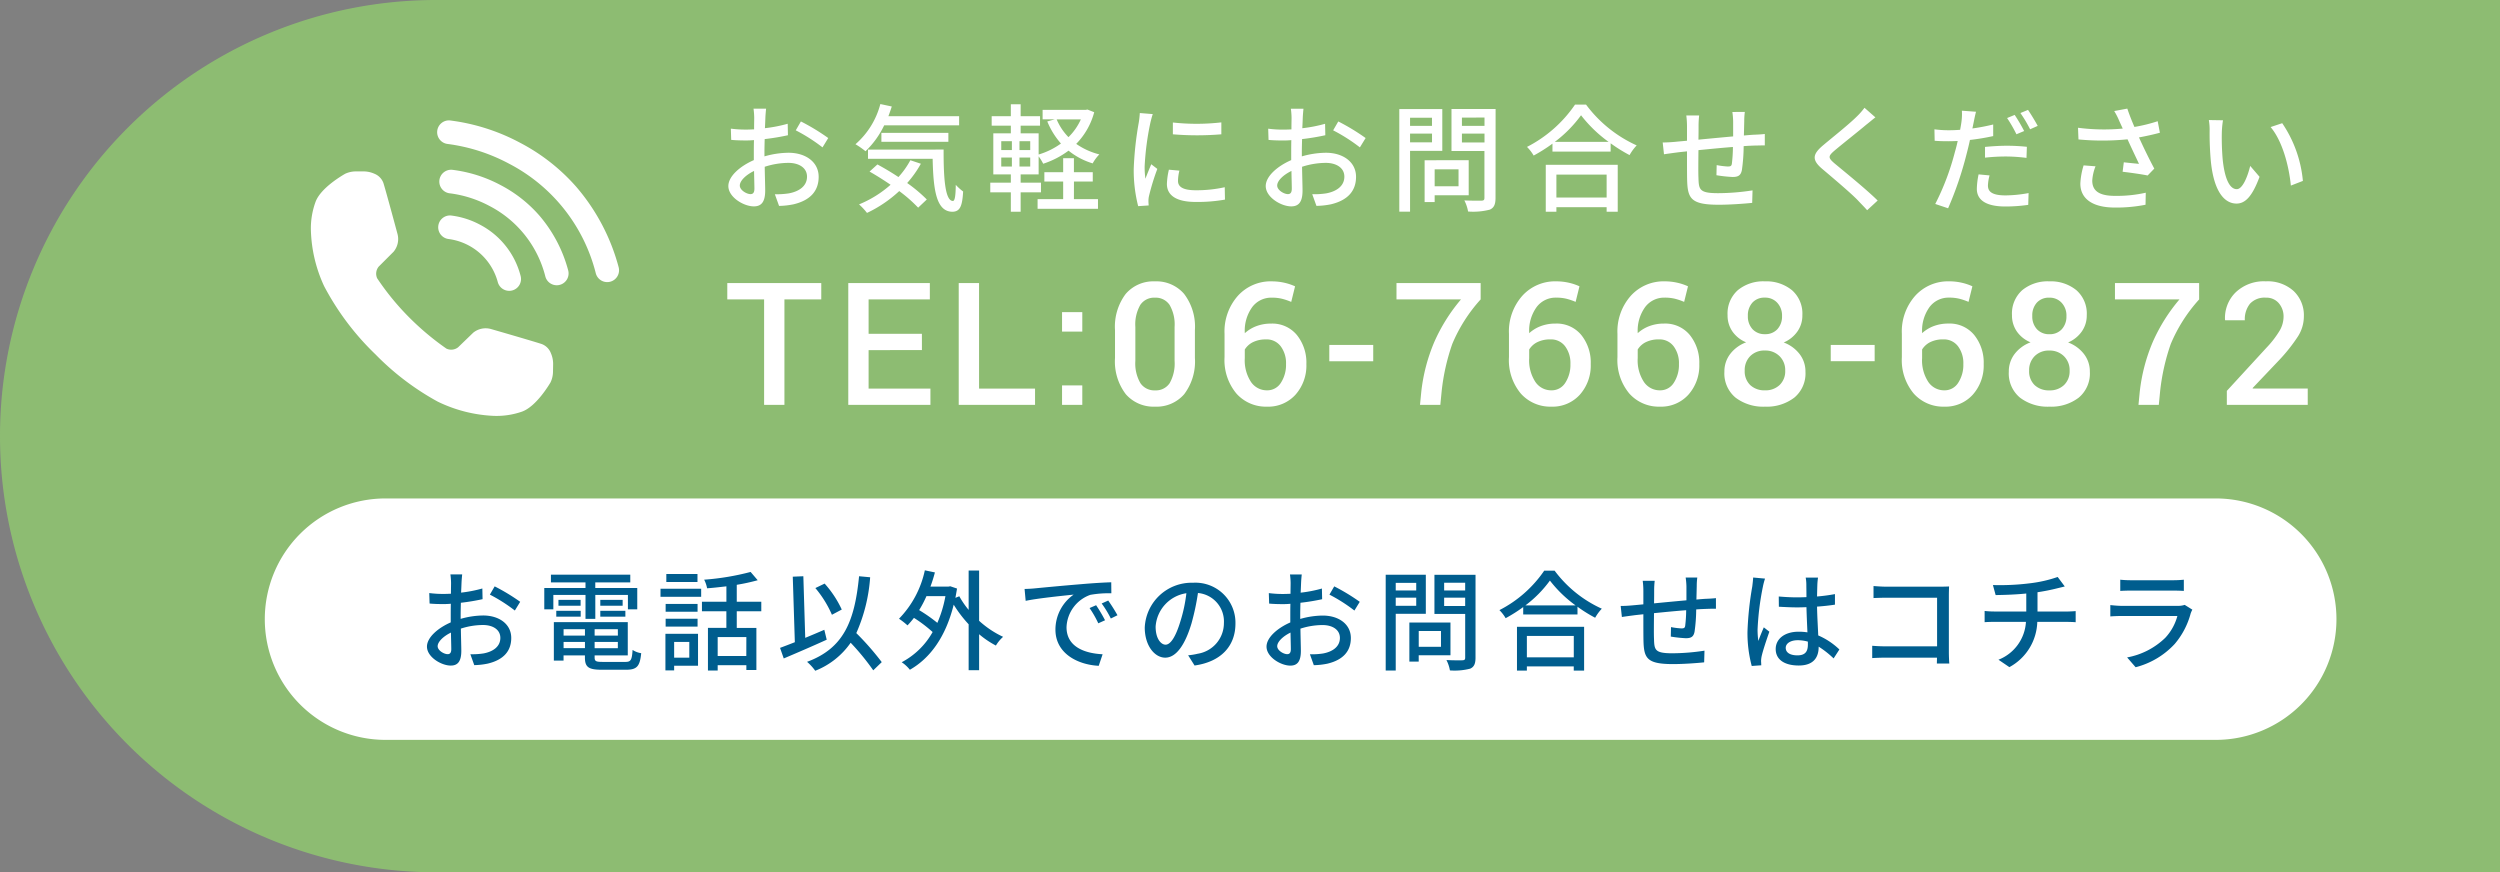 <svg xmlns="http://www.w3.org/2000/svg" width="321" height="112" viewBox="0 0 321 112">
  <rect x="0" y="0" width="321" height="112" fill="#808080" stroke="none"/>
  <g id="グループ_5216" data-name="グループ 5216" transform="translate(-1079 -476)">
    <path id="パス_13164" data-name="パス 13164" d="M1400,476H1135a56,56,0,0,0,0,112h265Z" fill="#8dbc72"/>
    <g id="グループ_5214" data-name="グループ 5214">
      <g id="グループ_5213" data-name="グループ 5213">
        <path id="パス_13165" data-name="パス 13165" d="M1149.736,521.353a2.026,2.026,0,0,0-1.178-1.179c-1.3-.423-6.482-1.917-6.482-1.917a2.539,2.539,0,0,0-2.314.461l-1.934,1.868-.007.006a1.435,1.435,0,0,1-1.5.171,34.775,34.775,0,0,1-5.1-4.332,33.207,33.207,0,0,1-3.794-4.7,1.435,1.435,0,0,1,.2-1.5l.007-.007,1.9-1.9a2.537,2.537,0,0,0,.5-2.3s-1.4-5.212-1.8-6.515a2.024,2.024,0,0,0-1.159-1.2,3.431,3.431,0,0,0-1.44-.3h-.909a3.236,3.236,0,0,0-1.4.3c-.157.092-3.126,1.754-3.809,3.608a9.908,9.908,0,0,0-.6,3.608,18.213,18.213,0,0,0,1.7,7.216,34.308,34.308,0,0,0,6.6,8.768,33.854,33.854,0,0,0,7.986,6.059,18.2,18.2,0,0,0,7.185,1.829,9.9,9.9,0,0,0,3.618-.538c1.865-.651,3.579-3.59,3.674-3.746a3.242,3.242,0,0,0,.325-1.4l.016-.909A3.445,3.445,0,0,0,1149.736,521.353Z" fill="#fff"/>
        <g id="グループ_5212" data-name="グループ 5212">
          <g id="グループ_5209" data-name="グループ 5209">
            <path id="パス_13166" data-name="パス 13166" d="M1156.967,512.222a1.518,1.518,0,0,1-1.462-1.112,21.87,21.87,0,0,0-11.13-14.086,22.982,22.982,0,0,0-7.881-2.537,1.519,1.519,0,0,1,.251-3.027,25.911,25.911,0,0,1,9.046,2.877,24.959,24.959,0,0,1,7.217,5.67,26.105,26.105,0,0,1,5.423,10.29,1.52,1.52,0,0,1-1.057,1.87A1.552,1.552,0,0,1,1156.967,512.222Z" fill="#fff"/>
          </g>
          <g id="グループ_5210" data-name="グループ 5210">
            <path id="パス_13167" data-name="パス 13167" d="M1150.488,512.627a1.518,1.518,0,0,1-1.462-1.112,14.055,14.055,0,0,0-7.148-9.054,14.717,14.717,0,0,0-5.046-1.63,1.519,1.519,0,1,1,.251-3.027,17.78,17.78,0,0,1,6.21,1.97,17.1,17.1,0,0,1,4.946,3.887,17.86,17.86,0,0,1,3.713,7.041,1.521,1.521,0,0,1-1.464,1.925Z" fill="#fff"/>
          </g>
          <g id="グループ_5211" data-name="グループ 5211">
            <path id="パス_13168" data-name="パス 13168" d="M1144.38,513.344a1.519,1.519,0,0,1-1.462-1.112,7.544,7.544,0,0,0-6.289-5.538,1.519,1.519,0,0,1,.251-3.027,10.576,10.576,0,0,1,3.755,1.185,10.325,10.325,0,0,1,5.209,6.567,1.518,1.518,0,0,1-1.057,1.87A1.541,1.541,0,0,1,1144.38,513.344Z" fill="#fff"/>
          </g>
        </g>
      </g>
    </g>
    <g id="グループ_5215" data-name="グループ 5215">
      <path id="パス_13198" data-name="パス 13198" d="M4.32-1.065c-.51,0-1.38-.51-1.38-1.1,0-.6.75-1.35,1.83-1.875.015.96.045,1.815.045,2.28C4.815-1.26,4.635-1.065,4.32-1.065ZM6.105-6.42c0-.525.015-1.11.03-1.71A29.473,29.473,0,0,0,9.12-8.625L9.09-10.1a18.063,18.063,0,0,1-2.925.57c.03-.525.045-1.005.06-1.365s.06-.855.09-1.14H4.7a9.5,9.5,0,0,1,.09,1.17c0,.27-.015.81-.015,1.485-.36.015-.7.03-1.02.03a14.746,14.746,0,0,1-1.965-.12l.045,1.44c.585.06,1.29.075,1.95.075.285,0,.615-.015.975-.045C4.74-7.44,4.74-6.885,4.74-6.36v.93C2.985-4.665,1.47-3.36,1.47-2.1,1.47-.66,3.45.51,4.74.51,5.61.51,6.2.06,6.2-1.515c0-.585-.045-1.83-.06-3.06a9.957,9.957,0,0,1,3.045-.5c1.35,0,2.385.63,2.385,1.77,0,1.26-1.1,1.92-2.34,2.145A9.935,9.935,0,0,1,7.44-1.05L7.98.45A9.947,9.947,0,0,0,9.855.24c2.19-.525,3.21-1.755,3.21-3.525,0-1.9-1.665-3.09-3.87-3.09a11.452,11.452,0,0,0-3.09.465Zm4.02-2.835a21.991,21.991,0,0,1,3.435,2.19l.735-1.2a27.427,27.427,0,0,0-3.51-2.13ZM31.1-9.9v-1.17H22.02c.15-.4.3-.825.435-1.245l-1.47-.315A10.266,10.266,0,0,1,17.79-7.47a10.344,10.344,0,0,1,1.29.9,11.386,11.386,0,0,0,2.4-3.33Zm-1.38,2.115v-1.14H21.12v1.14ZM24.84-5.415a10.841,10.841,0,0,1-1.53,2.16c-.9-.6-1.845-1.155-2.7-1.62L19.6-3.96c.87.495,1.8,1.08,2.7,1.695a14.256,14.256,0,0,1-4.05,2.52,7.687,7.687,0,0,1,1.02,1.095,16.264,16.264,0,0,0,4.14-2.805,18.531,18.531,0,0,1,2.43,2.13l1.11-1.05a18.751,18.751,0,0,0-2.52-2.115A13.9,13.9,0,0,0,26.19-4.965ZM19.4-6.78V-5.6H27.7c.09,3.96.45,6.78,2.535,6.8.99-.015,1.275-.735,1.38-2.6a7.057,7.057,0,0,1-.945-.855c-.015,1.23-.09,2.055-.36,2.07-1,0-1.215-2.865-1.2-6.6Zm26.445,4.1h2.415v-1.2H45.84v-1.8H44.46v1.8H42.045v1.2H44.46V-.42H41.175V.825H48.93V-.42H45.84Zm.885-7.98a7.42,7.42,0,0,1-1.59,2.28,7.3,7.3,0,0,1-1.515-2.28ZM40.23-6.72H38.85V-7.86h1.38Zm0,2.115H38.85V-5.76h1.38ZM36.51-5.76h1.365v1.155H36.51Zm0-2.1h1.365v1.14H36.51Zm11.07-4.065-.24.045H41.82v1.215h1.56l-.96.27A10.036,10.036,0,0,0,44.175-7.56,9.454,9.454,0,0,1,41.31-6.15V-8.865H39v-.99h2.49V-11.07H39V-12.6H37.74v1.53H35.28v1.215h2.46v.99H35.49V-3.6h2.25v1.065H35.1V-1.29h2.64V1.2H39V-1.29h2.61V-2.535H39V-3.6h2.31V-5.91a6,6,0,0,1,.585.945,11.176,11.176,0,0,0,3.255-1.68,9.038,9.038,0,0,0,3.1,1.635,5.13,5.13,0,0,1,.855-1.155,8.972,8.972,0,0,1-2.97-1.35,9.167,9.167,0,0,0,2.31-4.065ZM58.545-10.26v1.515a37.5,37.5,0,0,0,6.225,0v-1.53A27.835,27.835,0,0,1,58.545-10.26Zm-.51,6.06a9.087,9.087,0,0,0-.255,1.83c0,1.44,1.17,2.31,3.69,2.31a20.1,20.1,0,0,0,3.765-.3l-.03-1.59a16.7,16.7,0,0,1-3.705.39c-1.8,0-2.295-.525-2.295-1.2a5.644,5.644,0,0,1,.18-1.32ZM54.3-11.475a11.016,11.016,0,0,1-.135,1.23A42.253,42.253,0,0,0,53.52-4.32a18.549,18.549,0,0,0,.57,4.8L55.44.39c-.015-.18-.03-.405-.03-.555a2.736,2.736,0,0,1,.075-.675A29.4,29.4,0,0,1,56.55-4.3l-.78-.6c-.225.54-.525,1.26-.75,1.86a11.051,11.051,0,0,1-.1-1.56A35.172,35.172,0,0,1,55.65-10.2c.06-.27.21-.855.315-1.14ZM73.32-1.065c-.51,0-1.38-.51-1.38-1.1,0-.6.75-1.35,1.83-1.875.015.96.045,1.815.045,2.28C73.815-1.26,73.635-1.065,73.32-1.065ZM75.105-6.42c0-.525.015-1.11.03-1.71a29.473,29.473,0,0,0,2.985-.495l-.03-1.47a18.063,18.063,0,0,1-2.925.57c.03-.525.045-1.005.06-1.365s.06-.855.09-1.14h-1.62a9.5,9.5,0,0,1,.09,1.17c0,.27-.015.81-.015,1.485-.36.015-.705.03-1.02.03a14.746,14.746,0,0,1-1.965-.12l.045,1.44c.585.06,1.29.075,1.95.075.285,0,.615-.015.975-.045-.015.555-.015,1.11-.015,1.635v.93c-1.755.765-3.27,2.07-3.27,3.33,0,1.44,1.98,2.61,3.27,2.61.87,0,1.455-.45,1.455-2.025,0-.585-.045-1.83-.06-3.06a9.957,9.957,0,0,1,3.045-.5c1.35,0,2.385.63,2.385,1.77,0,1.26-1.1,1.92-2.34,2.145a9.935,9.935,0,0,1-1.785.105l.54,1.5A9.947,9.947,0,0,0,78.855.24c2.19-.525,3.21-1.755,3.21-3.525,0-1.9-1.665-3.09-3.87-3.09a11.452,11.452,0,0,0-3.09.465Zm4.02-2.835a21.991,21.991,0,0,1,3.435,2.19l.735-1.2a27.426,27.426,0,0,0-3.51-2.13Zm12.69-1.62v1.05H89v-1.05ZM89-7.71V-8.835h2.82V-7.71Zm4.14,1.095v-5.37h-5.52V1.185H89v-7.8Zm2.085,2.37V-2.07H92.16V-4.245Zm1.305,3.33v-4.5H90.87v5.37h1.29v-.87Zm-.87-6.78v-1.14h2.9V-7.7Zm2.9-3.2v1.065h-2.9V-10.89Zm1.425-1.1H94.32V-6.6h4.23v6c0,.27-.075.36-.36.375-.3,0-1.275.015-2.22-.03a4.846,4.846,0,0,1,.48,1.425A8.619,8.619,0,0,0,99.24.93c.54-.24.735-.675.735-1.515ZM114.24-3.57V-.63h-6.45V-3.57ZM106.425,1.2h1.365V.615h6.45V1.2h1.425V-4.83h-9.24Zm1.155-8.97a16.045,16.045,0,0,0,3.375-3.42,17.17,17.17,0,0,0,3.54,3.42Zm2.6-4.785a16.619,16.619,0,0,1-6.165,5.43,5.362,5.362,0,0,1,.855,1.11,20.435,20.435,0,0,0,2.415-1.53v1.02h7.47V-7.59a19.538,19.538,0,0,0,2.43,1.515A6.192,6.192,0,0,1,118.1-7.32a16.636,16.636,0,0,1-6.5-5.235Zm20.205.945a9.657,9.657,0,0,1,.1,1.215v1.92c-1.485.135-3.09.285-4.455.42.015-.705.015-1.335.015-1.755a11.771,11.771,0,0,1,.075-1.35h-1.65a11.011,11.011,0,0,1,.09,1.425V-7.92c-.615.06-1.11.1-1.44.135-.615.06-1.23.09-1.68.09l.165,1.515c.39-.06,1.155-.165,1.62-.225.33-.045.78-.09,1.335-.15,0,1.455,0,2.97.015,3.6C124.635-.51,125.025.3,128.64.3c1.47,0,3.285-.135,4.29-.24l.045-1.605a29.422,29.422,0,0,1-4.425.36c-2.415,0-2.475-.465-2.52-2-.03-.6-.015-2.07,0-3.525,1.38-.135,3-.3,4.425-.405a18.163,18.163,0,0,1-.135,2.145c-.045.315-.2.36-.525.36a9.952,9.952,0,0,1-1.425-.18l-.03,1.3a17.488,17.488,0,0,0,2.07.225c.72,0,1.065-.195,1.2-.9a22.551,22.551,0,0,0,.225-3.06c.555-.045,1.05-.06,1.44-.075.375,0,1.035-.03,1.275-.015v-1.47c-.375.045-.87.075-1.275.09s-.9.06-1.41.105c.015-.585.03-1.23.045-1.86a8.675,8.675,0,0,1,.075-1.17Zm16.965-.54a8.742,8.742,0,0,1-.975,1.11c-1,1.005-3.165,2.715-4.3,3.675-1.4,1.17-1.545,1.9-.1,3.105,1.365,1.155,3.765,3.18,4.575,4.05.36.39.78.8,1.14,1.215l1.35-1.245c-1.455-1.44-4.26-3.705-5.5-4.74-.885-.75-.885-.945-.03-1.68,1.05-.885,3.1-2.5,4.1-3.345.3-.225.765-.63,1.14-.915ZM167.85-9.165a21.974,21.974,0,0,0-1.215-2.07l-.975.4a18.223,18.223,0,0,1,1.2,2.085Zm-5.025,3.42a24.357,24.357,0,0,1,2.805-.15,21.394,21.394,0,0,1,2.52.18L168.2-7.14a24.844,24.844,0,0,0-2.6-.135c-.96,0-1.98.075-2.775.15Zm1.05-4.26a25.449,25.449,0,0,1-2.67.51l.18-.87c.06-.3.18-.9.285-1.275l-1.815-.135a7.124,7.124,0,0,1-.045,1.35c-.03.27-.1.66-.18,1.1-.525.045-1.02.06-1.485.06a13.76,13.76,0,0,1-1.815-.12l.03,1.47c.54.045,1.08.06,1.77.06.375,0,.765-.015,1.185-.03-.1.48-.225.975-.36,1.425A32.27,32.27,0,0,1,156.435.2l1.65.555a44.535,44.535,0,0,0,2.34-6.84c.165-.63.33-1.29.465-1.935a29.491,29.491,0,0,0,2.985-.495ZM162-3.6a9.844,9.844,0,0,0-.225,1.86c0,1.47,1.245,2.265,3.66,2.265a20.443,20.443,0,0,0,2.94-.21L168.42-1.2a16.619,16.619,0,0,1-2.97.3c-1.89,0-2.25-.6-2.25-1.275a5.6,5.6,0,0,1,.21-1.29Zm5.37-7.875a17.008,17.008,0,0,1,1.245,2.085l.975-.435c-.285-.54-.855-1.485-1.245-2.055Zm8.115,6.72a9.21,9.21,0,0,0-.42,2.34c0,1.95,1.575,3.075,4.425,3.075A19.18,19.18,0,0,0,183.435.3l.03-1.545a16.856,16.856,0,0,1-3.96.405c-2.175,0-2.91-.75-2.91-1.965a5.92,5.92,0,0,1,.42-1.83Zm9.51-5.67a20.169,20.169,0,0,1-2.985.735c-.33-.765-.615-1.47-.915-2.355l-1.68.315a9.212,9.212,0,0,1,.675,1.335l.42.915a25.82,25.82,0,0,1-5.745-.105l.06,1.5a32.582,32.582,0,0,0,6.3-.015c.45,1.005,1.08,2.31,1.47,3.15-.48-.045-1.41-.135-1.95-.2l-.15,1.215c1.035.12,2.505.33,3.21.48l.855-.885c-.66-1.23-1.425-2.805-1.965-4.005.915-.165,1.845-.375,2.685-.6Zm8.385-.12-1.815-.03a7.47,7.47,0,0,1,.1,1.4,39.432,39.432,0,0,0,.165,3.975C192.24-1.29,193.62.15,195.12.15c1.1,0,2.01-.885,2.955-3.435l-1.2-1.4c-.33,1.365-.975,2.985-1.725,2.985-.99,0-1.59-1.56-1.815-3.9a33,33,0,0,1-.105-3.345A12.058,12.058,0,0,1,193.38-10.545Zm7.6.375-1.485.495c1.5,1.77,2.355,4.965,2.6,7.515l1.545-.6A15.721,15.721,0,0,0,200.985-10.17Z" transform="translate(1171.051 501.989)" fill="#fff"/>
      <path id="パス_13199" data-name="パス 13199" d="M12.4-13.546H7.67V0H5.06V-13.546H.333v-2.095H12.4Zm12.924,6.51H18.478v4.941h7.938V0H15.868V-15.641H26.341v2.095H18.478v4.415h6.843Zm7.338,4.941h7.187V0h-9.8V-15.641h2.61ZM45.916,0h-2.6V-2.5h2.6Zm0-9.41h-2.6v-2.5h2.6Zm14.46,3.384A6.949,6.949,0,0,1,59-1.375a4.672,4.672,0,0,1-3.738,1.6,4.717,4.717,0,0,1-3.76-1.6,6.912,6.912,0,0,1-1.386-4.651V-9.6a6.975,6.975,0,0,1,1.375-4.651,4.67,4.67,0,0,1,3.749-1.611,4.69,4.69,0,0,1,3.749,1.611A6.938,6.938,0,0,1,60.376-9.6ZM57.766-10a5.016,5.016,0,0,0-.645-2.844,2.148,2.148,0,0,0-1.88-.923,2.135,2.135,0,0,0-1.875.923A5.05,5.05,0,0,0,52.728-10v4.347a5.034,5.034,0,0,0,.65,2.86,2.158,2.158,0,0,0,1.885.928,2.121,2.121,0,0,0,1.869-.923,5.133,5.133,0,0,0,.634-2.866Zm12.473-5.862a7.261,7.261,0,0,1,1.611.175,6.814,6.814,0,0,1,1.386.463l-.494,2a7.978,7.978,0,0,0-1.171-.4,5.384,5.384,0,0,0-1.321-.145,3.039,3.039,0,0,0-2.519,1.216,5.177,5.177,0,0,0-.951,3.274v.075a4.593,4.593,0,0,1,1.5-.913,5.27,5.27,0,0,1,1.875-.322,4.083,4.083,0,0,1,3.314,1.466,5.642,5.642,0,0,1,1.219,3.733,5.62,5.62,0,0,1-1.4,3.932A4.716,4.716,0,0,1,69.627.226,5.067,5.067,0,0,1,65.711-1.45,6.691,6.691,0,0,1,64.18-6.134V-9.12a6.891,6.891,0,0,1,1.724-4.9A5.678,5.678,0,0,1,70.239-15.866Zm-.73,7.455a3.675,3.675,0,0,0-1.676.349,2.542,2.542,0,0,0-1.053.949V-6a5.037,5.037,0,0,0,.8,3.057,2.451,2.451,0,0,0,2.046,1.072,2.052,2.052,0,0,0,1.794-.976,4.213,4.213,0,0,0,.655-2.4,3.6,3.6,0,0,0-.687-2.284A2.257,2.257,0,0,0,69.508-8.411Zm13.762,2.8h-5.64V-7.7h5.64Zm13.794-7.938a20.019,20.019,0,0,0-3.642,5.715,27.032,27.032,0,0,0-1.375,6.177L91.887,0h-2.61l.161-1.654a22.68,22.68,0,0,1,1.676-6.429,22.318,22.318,0,0,1,3.427-5.462H86.258v-2.095H97.065Zm9.691-2.32a7.261,7.261,0,0,1,1.611.175,6.814,6.814,0,0,1,1.386.463l-.494,2a7.978,7.978,0,0,0-1.171-.4,5.384,5.384,0,0,0-1.321-.145,3.039,3.039,0,0,0-2.519,1.216,5.177,5.177,0,0,0-.951,3.274v.075a4.593,4.593,0,0,1,1.5-.913,5.27,5.27,0,0,1,1.875-.322,4.083,4.083,0,0,1,3.314,1.466A5.642,5.642,0,0,1,111.2-5.242a5.62,5.62,0,0,1-1.4,3.932A4.716,4.716,0,0,1,106.143.226a5.067,5.067,0,0,1-3.916-1.676A6.691,6.691,0,0,1,100.7-6.134V-9.12a6.891,6.891,0,0,1,1.724-4.9A5.678,5.678,0,0,1,106.755-15.866Zm-.73,7.455a3.675,3.675,0,0,0-1.676.349,2.542,2.542,0,0,0-1.053.949V-6a5.037,5.037,0,0,0,.8,3.057,2.451,2.451,0,0,0,2.046,1.072,2.052,2.052,0,0,0,1.794-.976,4.213,4.213,0,0,0,.655-2.4,3.6,3.6,0,0,0-.687-2.284A2.257,2.257,0,0,0,106.025-8.411Zm14.664-7.455a7.261,7.261,0,0,1,1.611.175,6.814,6.814,0,0,1,1.386.463l-.494,2a7.978,7.978,0,0,0-1.171-.4,5.384,5.384,0,0,0-1.321-.145,3.039,3.039,0,0,0-2.519,1.216,5.177,5.177,0,0,0-.951,3.274v.075a4.593,4.593,0,0,1,1.5-.913,5.27,5.27,0,0,1,1.875-.322,4.083,4.083,0,0,1,3.314,1.466,5.642,5.642,0,0,1,1.219,3.733,5.62,5.62,0,0,1-1.4,3.932A4.716,4.716,0,0,1,120.077.226a5.067,5.067,0,0,1-3.916-1.676,6.691,6.691,0,0,1-1.531-4.684V-9.12a6.891,6.891,0,0,1,1.724-4.9A5.678,5.678,0,0,1,120.689-15.866Zm-.73,7.455a3.675,3.675,0,0,0-1.676.349,2.542,2.542,0,0,0-1.053.949V-6a5.037,5.037,0,0,0,.8,3.057,2.451,2.451,0,0,0,2.046,1.072,2.052,2.052,0,0,0,1.794-.976,4.213,4.213,0,0,0,.655-2.4,3.6,3.6,0,0,0-.687-2.284A2.257,2.257,0,0,0,119.959-8.411Zm18.413-3.1a3.542,3.542,0,0,1-.645,2.095,4.1,4.1,0,0,1-1.751,1.4,4.576,4.576,0,0,1,2.036,1.482,3.641,3.641,0,0,1,.757,2.277A4.025,4.025,0,0,1,137.33-.929,5.808,5.808,0,0,1,133.581.226,5.86,5.86,0,0,1,129.8-.929a4.025,4.025,0,0,1-1.439-3.335,3.676,3.676,0,0,1,.747-2.277,4.563,4.563,0,0,1,2.046-1.493,3.956,3.956,0,0,1-1.751-1.38,3.577,3.577,0,0,1-.634-2.1,4.016,4.016,0,0,1,1.316-3.217,5.139,5.139,0,0,1,3.475-1.133,5.19,5.19,0,0,1,3.475,1.133A3.985,3.985,0,0,1,138.372-11.516ZM136.17-4.4a2.491,2.491,0,0,0-.736-1.865,2.573,2.573,0,0,0-1.875-.718,2.538,2.538,0,0,0-1.875.713,2.527,2.527,0,0,0-.714,1.871,2.439,2.439,0,0,0,.709,1.854,2.643,2.643,0,0,0,1.9.675,2.609,2.609,0,0,0,1.869-.681A2.423,2.423,0,0,0,136.17-4.4Zm-.408-7.02a2.391,2.391,0,0,0-.612-1.692,2.068,2.068,0,0,0-1.59-.661,2.056,2.056,0,0,0-1.6.639,2.438,2.438,0,0,0-.585,1.713,2.4,2.4,0,0,0,.6,1.7,2.09,2.09,0,0,0,1.606.639,2.064,2.064,0,0,0,1.584-.639A2.4,2.4,0,0,0,135.762-11.419Zm11.893,5.812h-5.64V-7.7h5.64Zm9.551-10.259a7.261,7.261,0,0,1,1.611.175,6.814,6.814,0,0,1,1.386.463l-.494,2a7.978,7.978,0,0,0-1.171-.4,5.384,5.384,0,0,0-1.321-.145,3.039,3.039,0,0,0-2.519,1.216,5.177,5.177,0,0,0-.951,3.274v.075a4.593,4.593,0,0,1,1.5-.913,5.27,5.27,0,0,1,1.875-.322,4.083,4.083,0,0,1,3.314,1.466,5.642,5.642,0,0,1,1.219,3.733,5.62,5.62,0,0,1-1.4,3.932A4.716,4.716,0,0,1,156.594.226a5.067,5.067,0,0,1-3.916-1.676,6.691,6.691,0,0,1-1.531-4.684V-9.12a6.891,6.891,0,0,1,1.724-4.9A5.678,5.678,0,0,1,157.206-15.866Zm-.73,7.455a3.675,3.675,0,0,0-1.676.349,2.542,2.542,0,0,0-1.053.949V-6a5.037,5.037,0,0,0,.8,3.057,2.451,2.451,0,0,0,2.046,1.072,2.052,2.052,0,0,0,1.794-.976,4.213,4.213,0,0,0,.655-2.4,3.6,3.6,0,0,0-.687-2.284A2.257,2.257,0,0,0,156.475-8.411Zm18.413-3.1a3.542,3.542,0,0,1-.645,2.095,4.1,4.1,0,0,1-1.751,1.4,4.576,4.576,0,0,1,2.036,1.482,3.641,3.641,0,0,1,.757,2.277,4.025,4.025,0,0,1-1.439,3.335A5.808,5.808,0,0,1,170.1.226a5.86,5.86,0,0,1-3.781-1.155,4.025,4.025,0,0,1-1.439-3.335,3.676,3.676,0,0,1,.747-2.277,4.563,4.563,0,0,1,2.046-1.493,3.956,3.956,0,0,1-1.751-1.38,3.577,3.577,0,0,1-.634-2.1,4.016,4.016,0,0,1,1.316-3.217,5.139,5.139,0,0,1,3.475-1.133,5.19,5.19,0,0,1,3.475,1.133A3.985,3.985,0,0,1,174.889-11.516Zm-2.2,7.117a2.491,2.491,0,0,0-.736-1.865,2.573,2.573,0,0,0-1.875-.718,2.538,2.538,0,0,0-1.875.713,2.527,2.527,0,0,0-.714,1.871,2.439,2.439,0,0,0,.709,1.854,2.643,2.643,0,0,0,1.9.675,2.609,2.609,0,0,0,1.869-.681A2.423,2.423,0,0,0,172.687-4.4Zm-.408-7.02a2.391,2.391,0,0,0-.612-1.692,2.068,2.068,0,0,0-1.59-.661,2.056,2.056,0,0,0-1.6.639,2.438,2.438,0,0,0-.585,1.713,2.4,2.4,0,0,0,.6,1.7,2.09,2.09,0,0,0,1.606.639,2.064,2.064,0,0,0,1.584-.639A2.4,2.4,0,0,0,172.278-11.419Zm17.038-2.127a20.019,20.019,0,0,0-3.642,5.715A27.032,27.032,0,0,0,184.3-1.654L184.139,0h-2.61l.161-1.654a22.68,22.68,0,0,1,1.676-6.429,22.318,22.318,0,0,1,3.427-5.462H178.51v-2.095h10.807ZM203.262,0H192.874V-1.8l5.092-5.544a12.36,12.36,0,0,0,1.719-2.24,3.593,3.593,0,0,0,.473-1.713,2.6,2.6,0,0,0-.612-1.762,2.074,2.074,0,0,0-1.654-.709,2.549,2.549,0,0,0-2.041.773,3.153,3.153,0,0,0-.666,2.127h-2.524l-.021-.064A4.6,4.6,0,0,1,194-14.443a5.243,5.243,0,0,1,3.889-1.423,4.963,4.963,0,0,1,3.566,1.246,4.286,4.286,0,0,1,1.311,3.255A4.808,4.808,0,0,1,202.01-8.8a21.632,21.632,0,0,1-2.347,2.976l-3.48,3.663.032.064h7.047Z" transform="translate(1172.051 527.989)" fill="#fff"/>
    </g>
    <path id="パス_13200" data-name="パス 13200" d="M15.5,0h235A15.5,15.5,0,0,1,266,15.5h0A15.5,15.5,0,0,1,250.5,31H15.5A15.5,15.5,0,0,1,0,15.5H0A15.5,15.5,0,0,1,15.5,0Z" transform="translate(1113 540)" fill="#fff"/>
    <path id="パス_13201" data-name="パス 13201" d="M-110.768-.994c-.476,0-1.288-.476-1.288-1.022s.7-1.26,1.708-1.75c.014.9.042,1.694.042,2.128C-110.306-1.176-110.474-.994-110.768-.994Zm1.666-5c0-.49.014-1.036.028-1.6a27.508,27.508,0,0,0,2.786-.462l-.028-1.372a16.859,16.859,0,0,1-2.73.532c.028-.49.042-.938.056-1.274s.056-.8.084-1.064h-1.512a8.868,8.868,0,0,1,.084,1.092c0,.252-.014.756-.014,1.386-.336.014-.658.028-.952.028a13.763,13.763,0,0,1-1.834-.112l.042,1.344c.546.056,1.2.07,1.82.07.266,0,.574-.014.91-.042-.014.518-.014,1.036-.014,1.526v.868c-1.638.714-3.052,1.932-3.052,3.108,0,1.344,1.848,2.436,3.052,2.436.812,0,1.358-.42,1.358-1.89,0-.546-.042-1.708-.056-2.856a9.293,9.293,0,0,1,2.842-.462c1.26,0,2.226.588,2.226,1.652,0,1.176-1.022,1.792-2.184,2a9.273,9.273,0,0,1-1.666.1l.5,1.4a9.284,9.284,0,0,0,1.75-.2c2.044-.49,3-1.638,3-3.29,0-1.778-1.554-2.884-3.612-2.884a10.689,10.689,0,0,0-2.884.434Zm3.752-2.646a20.525,20.525,0,0,1,3.206,2.044l.686-1.12A25.6,25.6,0,0,0-104.734-9.7ZM-93.072-5.53h1.26V-8.6h4.186v1.848h1.2V-9.492h-5.39v-.714h4.494V-11.2H-97.51v.994h4.438v.714h-5.292v2.744H-97.2V-8.6h4.13Zm1.9-.28h3.22v-.756h-3.22Zm0-2.156v.756h2.87v-.756ZM-96.824-5.81h3.136v-.756h-3.136Zm.28-2.156v.756H-93.7v-.756Zm.658,6.2v-.8h2.744v.8ZM-93.142-4.2v.826h-2.744V-4.2Zm4.228.826H-91.9V-4.2h2.982ZM-91.9-1.764v-.8h2.982v.8ZM-90.86,0C-91.728,0-91.9-.084-91.9-.574V-.84h4.256V-5.11h-9.492V-.168h1.246V-.84h2.744v.266c0,1.26.476,1.582,2.2,1.582h3.066c1.414,0,1.792-.434,1.96-2.128a2.716,2.716,0,0,1-1.106-.42c-.084,1.3-.224,1.54-.924,1.54Zm12.166-11.284h-4v1.022h4Zm-1.05,8.722V-.546H-81.69V-2.562Zm1.12-1.05H-82.81v4.7h1.12V.49h3.066Zm-4.158-.924h4.1V-5.544h-4.1Zm4.1-2.912h-4.1V-6.44h4.1Zm-4.76-.91h5.222V-9.394H-83.44Zm11.018,7.6H-76.1V-3.192h3.682ZM-70.5-6.5V-7.728h-3.15V-9.9a25.291,25.291,0,0,0,2.688-.588l-.91-1.064a32.56,32.56,0,0,1-5.964.994,3.98,3.98,0,0,1,.378,1.106c.8-.056,1.638-.154,2.478-.252v1.974H-78.12V-6.5h3.136v2.128H-77.35V1.106H-76.1V.42h3.682v.616h1.288v-5.4h-2.52V-6.5Zm10.332-.224a13.388,13.388,0,0,0-2.2-3.332l-1.19.574a13.9,13.9,0,0,1,2.128,3.43Zm-2.24,2.6c-.812.35-1.638.7-2.45,1.036L-65.1-11l-1.358.056.266,8.414c-.714.28-1.372.532-1.9.728l.476,1.358c1.554-.658,3.612-1.54,5.516-2.408ZM-55.034.028A34.914,34.914,0,0,0-58.3-3.7a21.279,21.279,0,0,0,1.778-7.168L-57.946-11c-.574,5.894-2.03,9.268-6.678,10.99a6.565,6.565,0,0,1,1.05,1.148,9.984,9.984,0,0,0,4.55-3.6,31.016,31.016,0,0,1,2.9,3.542Zm8.176-8.47a15.424,15.424,0,0,1-1.036,3.43A19.572,19.572,0,0,0-50.232-6.65a14.356,14.356,0,0,0,.938-1.792Zm4.326-3.29h-1.344v5.054a11.174,11.174,0,0,1-1.2-1.75l-.5.2c.07-.378.14-.784.21-1.19l-.868-.294-.238.042h-2.31a18.393,18.393,0,0,0,.574-1.82L-49.5-11.76a12.711,12.711,0,0,1-3.318,6.216,9.836,9.836,0,0,1,1.092.854,11.454,11.454,0,0,0,.826-.966A17.689,17.689,0,0,1-48.5-3.836,9.784,9.784,0,0,1-52.472.042a4.589,4.589,0,0,1,1.05.966C-48.86-.448-46.83-3.164-45.794-7.35a15.76,15.76,0,0,0,1.918,2.52V1.064h1.344v-4.62A11.676,11.676,0,0,0-40.376-2.1a4.812,4.812,0,0,1,.924-1.12,12.212,12.212,0,0,1-3.08-2.058ZM-27.51-7.28l-.84.364a13.239,13.239,0,0,1,1.12,1.96l.868-.392A19.545,19.545,0,0,0-27.51-7.28Zm1.554-.6-.84.378A13.139,13.139,0,0,1-25.62-5.572l.854-.42A21.906,21.906,0,0,0-25.956-7.882ZM-36.694-9.366l.14,1.526c1.554-.336,4.956-.672,6.16-.8a5.492,5.492,0,0,0-2.338,4.494c0,3.052,2.842,4.508,5.558,4.648l.5-1.484c-2.282-.112-4.634-.938-4.634-3.472A4.584,4.584,0,0,1-28.252-8.61a13.289,13.289,0,0,1,2.7-.2l-.014-1.414c-.938.028-2.338.112-3.808.238-2.548.21-5.026.448-6.034.546C-35.686-9.408-36.162-9.38-36.694-9.366Zm18.1,7.154c-.56,0-1.274-.728-1.274-2.324A4.647,4.647,0,0,1-15.918-8.82a19.209,19.209,0,0,1-.756,3.57C-17.318-3.108-17.99-2.212-18.592-2.212ZM-14.868.462c3.388-.476,5.25-2.492,5.25-5.39a5.138,5.138,0,0,0-5.446-5.236,6.025,6.025,0,0,0-6.2,5.754c0,2.31,1.26,3.864,2.632,3.864s2.534-1.582,3.374-4.41a31.731,31.731,0,0,0,.826-3.892A3.667,3.667,0,0,1-11.1-4.984a3.982,3.982,0,0,1-3.36,3.934,7.851,7.851,0,0,1-1.232.2Zm11.9-1.456c-.476,0-1.288-.476-1.288-1.022s.7-1.26,1.708-1.75c.014.9.042,1.694.042,2.128C-2.506-1.176-2.674-.994-2.968-.994Zm1.666-5c0-.49.014-1.036.028-1.6A27.508,27.508,0,0,0,1.512-8.05L1.484-9.422a16.859,16.859,0,0,1-2.73.532c.028-.49.042-.938.056-1.274s.056-.8.084-1.064H-2.618a8.868,8.868,0,0,1,.084,1.092c0,.252-.014.756-.014,1.386-.336.014-.658.028-.952.028a13.763,13.763,0,0,1-1.834-.112l.042,1.344c.546.056,1.2.07,1.82.07.266,0,.574-.014.91-.042-.014.518-.014,1.036-.014,1.526v.868c-1.638.714-3.052,1.932-3.052,3.108C-5.628-.616-3.78.476-2.576.476c.812,0,1.358-.42,1.358-1.89,0-.546-.042-1.708-.056-2.856a9.293,9.293,0,0,1,2.842-.462c1.26,0,2.226.588,2.226,1.652,0,1.176-1.022,1.792-2.184,2a9.273,9.273,0,0,1-1.666.1l.5,1.4A9.284,9.284,0,0,0,2.2.224c2.044-.49,3-1.638,3-3.29,0-1.778-1.554-2.884-3.612-2.884A10.689,10.689,0,0,0-1.3-5.516ZM2.45-8.638A20.525,20.525,0,0,1,5.656-6.594l.686-1.12A25.6,25.6,0,0,0,3.066-9.7ZM13.594-10.15v.98H10.962v-.98ZM10.962-7.2v-1.05h2.632V-7.2Zm3.864,1.022v-5.012H9.674V1.106h1.288v-7.28Zm1.946,2.212v2.03H13.916v-2.03ZM17.99-.854v-4.2H12.712V-.042h1.2V-.854Zm-.812-6.328V-8.246h2.7v1.064Zm2.7-2.982v.994h-2.7v-.994Zm1.33-1.022H15.932V-6.16H19.88v5.6c0,.252-.07.336-.336.35s-1.19.014-2.072-.028a4.523,4.523,0,0,1,.448,1.33,8.044,8.044,0,0,0,2.6-.224c.5-.224.686-.63.686-1.414ZM33.824-3.332V-.588H27.8V-3.332ZM26.53,1.12H27.8V.574h6.02V1.12h1.33V-4.508H26.53Zm1.078-8.372a14.976,14.976,0,0,0,3.15-3.192,16.025,16.025,0,0,0,3.3,3.192Zm2.422-4.466A15.511,15.511,0,0,1,24.276-6.65a5,5,0,0,1,.8,1.036,19.073,19.073,0,0,0,2.254-1.428v.952H34.3v-.994A18.235,18.235,0,0,0,36.568-5.67a5.779,5.779,0,0,1,.854-1.162,15.527,15.527,0,0,1-6.062-4.886Zm18.158.882a9.013,9.013,0,0,1,.1,1.134V-7.91c-1.386.126-2.884.266-4.158.392.014-.658.014-1.246.014-1.638a10.988,10.988,0,0,1,.07-1.26h-1.54a10.277,10.277,0,0,1,.084,1.33v1.694c-.574.056-1.036.1-1.344.126-.574.056-1.148.084-1.568.084L40-5.768c.364-.056,1.078-.154,1.512-.21.308-.042.728-.084,1.246-.14,0,1.358,0,2.772.014,3.36C42.826-.476,43.19.28,46.564.28c1.372,0,3.066-.126,4-.224l.042-1.5a27.46,27.46,0,0,1-4.13.336c-2.254,0-2.31-.434-2.352-1.862-.028-.56-.014-1.932,0-3.29,1.288-.126,2.8-.28,4.13-.378a16.951,16.951,0,0,1-.126,2c-.042.294-.182.336-.49.336a9.289,9.289,0,0,1-1.33-.168l-.028,1.218a16.322,16.322,0,0,0,1.932.21c.672,0,.994-.182,1.12-.84a21.045,21.045,0,0,0,.21-2.856c.518-.042.98-.056,1.344-.07s.966-.028,1.19-.014V-8.19c-.35.042-.812.07-1.19.084s-.84.056-1.316.1c.014-.546.028-1.148.042-1.736a8.1,8.1,0,0,1,.07-1.092Zm8.666,0c-.014.364-.07.8-.112,1.148a41.745,41.745,0,0,0-.616,5.81,16.484,16.484,0,0,0,.546,4.4L57.9.434c-.014-.168-.014-.378-.028-.518a3.338,3.338,0,0,1,.07-.63c.154-.714.63-2.128.994-3.164l-.714-.56c-.21.5-.5,1.176-.7,1.75a10.314,10.314,0,0,1-.1-1.456A34.6,34.6,0,0,1,58.1-9.632a9.141,9.141,0,0,1,.28-1.064Zm7.028,8.61c0,.868-.322,1.386-1.344,1.386-.882,0-1.5-.322-1.5-.966,0-.574.63-.98,1.554-.98a4.934,4.934,0,0,1,1.288.182Zm4.046.63A9.176,9.176,0,0,0,65.212-3.4c-.042-1.064-.126-2.31-.154-3.7.8-.056,1.582-.14,2.3-.252V-8.708a21.7,21.7,0,0,1-2.3.308c.014-.63.028-1.218.042-1.568.014-.28.042-.574.084-.854H63.6a4.934,4.934,0,0,1,.084.882c0,.35.014.938.014,1.624-.392.014-.77.028-1.162.028-.826,0-1.6-.042-2.394-.112l.014,1.316c.812.042,1.568.084,2.366.084.392,0,.784-.014,1.176-.028.028,1.078.084,2.268.126,3.234a7.135,7.135,0,0,0-1.12-.084c-1.848,0-2.954.952-2.954,2.226,0,1.33,1.092,2.114,2.968,2.114,1.932,0,2.548-1.092,2.548-2.38V-1.96A12.068,12.068,0,0,1,67.186-.448ZM82.04.21c-.028-.308-.056-.994-.056-1.484V-8.512c0-.364.014-.868.028-1.176-.252.014-.742.028-1.12.028H73.934c-.462,0-1.134-.042-1.624-.084V-8.2c.364-.014,1.078-.042,1.624-.042h6.538V-2H73.766c-.6,0-1.218-.042-1.624-.07V-.49c.406-.028,1.106-.056,1.68-.056h6.636c0,.294-.014.56-.014.756ZM93.366-6.468V-8.946a26.376,26.376,0,0,0,2.59-.518c.224-.056.532-.126.91-.224l-.91-1.218a16.821,16.821,0,0,1-3.57.812,30.723,30.723,0,0,1-4.746.224l.35,1.288c1.022-.014,2.548-.056,3.934-.2v2.31H87.836a11.179,11.179,0,0,1-1.26-.07V-5.1c.35-.028.84-.042,1.274-.042h4.032A5.567,5.567,0,0,1,88.354-.28l1.4.952a6.828,6.828,0,0,0,3.584-5.81h3.78c.364,0,.812.014,1.148.042V-6.524c-.308.028-.882.056-1.176.056Zm18.9-.854a2.778,2.778,0,0,1-.9.126H104.2c-.406,0-.938-.042-1.484-.1v1.456c.532-.042,1.148-.056,1.484-.056h7.126a6.6,6.6,0,0,1-1.554,2.8,9.474,9.474,0,0,1-4.9,2.52l1.092,1.26A10.345,10.345,0,0,0,110.978-2.3a10.046,10.046,0,0,0,2.058-3.934,4.179,4.179,0,0,1,.21-.476Zm-8.274-1.792c.392-.028.9-.042,1.33-.042h5.446c.476,0,1.036.014,1.386.042v-1.442a13.375,13.375,0,0,1-1.372.07h-5.46a12.95,12.95,0,0,1-1.33-.07Z" transform="translate(1247.25 560.989)" fill="#005d8e"/>
  </g>
</svg>
